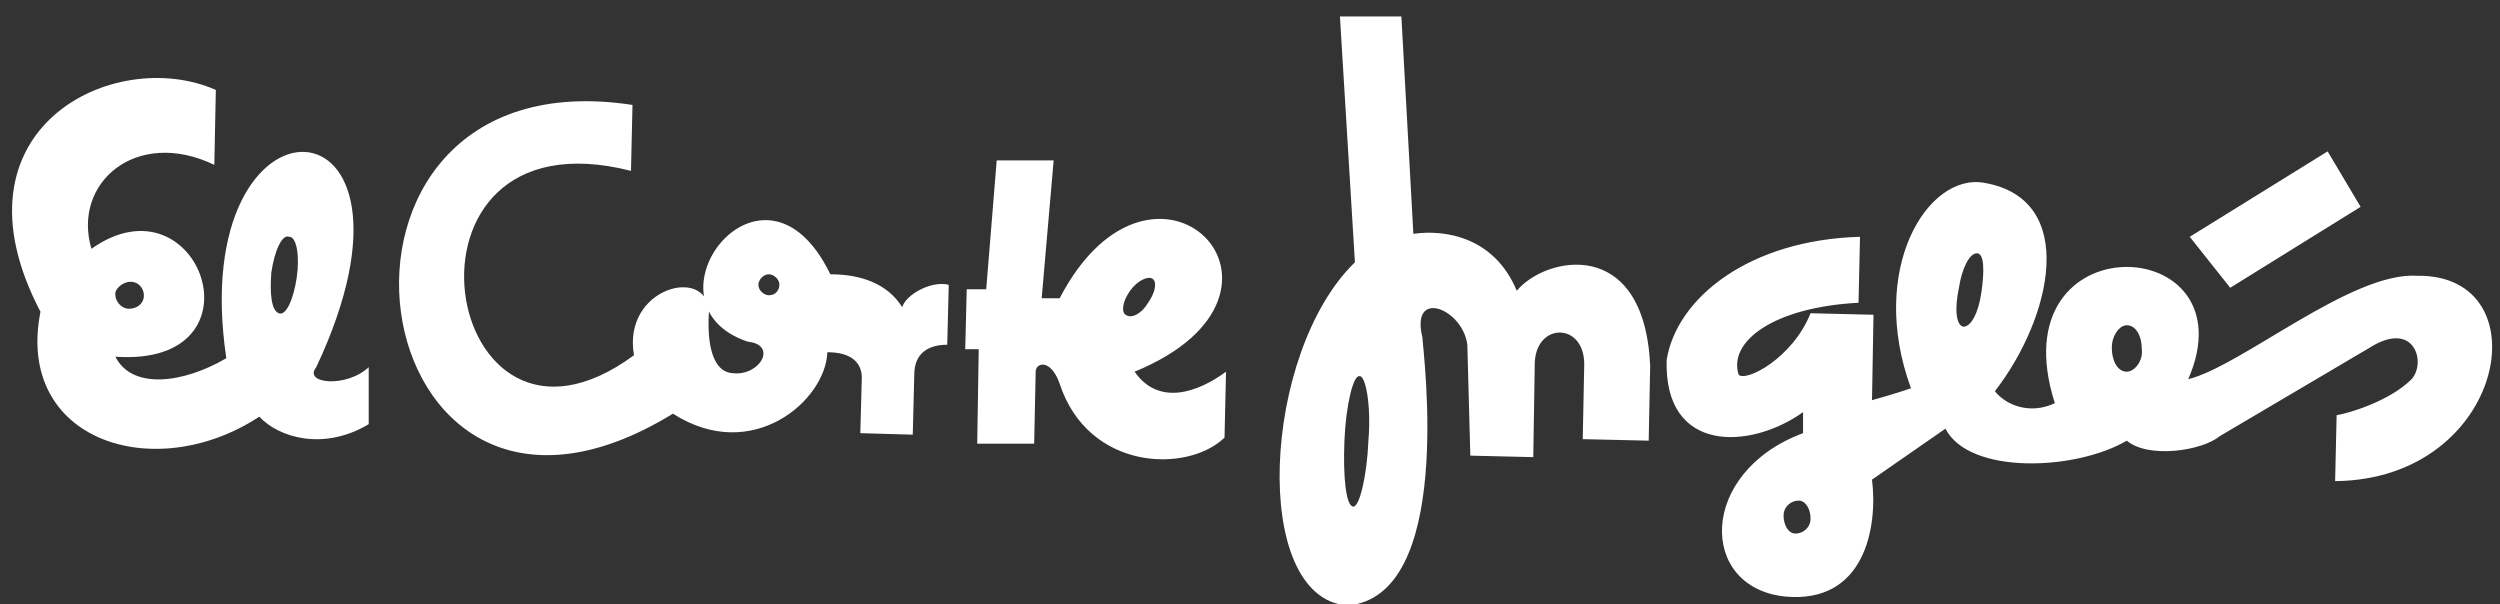 <?xml version="1.0" encoding="UTF-8"?>
<svg xmlns="http://www.w3.org/2000/svg" xmlns:xlink="http://www.w3.org/1999/xlink" version="1.1" id="img-logo" x="0px" y="0px" viewBox="0 0 166.8 40.3" style="enable-background:new 0 0 166.8 40.3;" xml:space="preserve">
<rect x="0" y="0" width="166.8" height="40.3" fill="#333333" stroke="none"/>
<style type="text/css">
	.st0{fill:#FFFFFF;}
</style>
<path class="st0" d="M155.3,10.1l2.2,3.7l-8.7,5.4l-2.7-3.4L155.3,10.1z M21.1,24.5c8.8-18.7-8.8-19.4-6-0.6  c-2.9,1.7-6.3,2.1-7.4-0.1c10.2,0.7,5.6-12.3-1.6-7.2c-1.3-4.4,3-8.1,8.2-5.6l0.1-5C7.6,3-3.7,8.6,2.7,20.8  c-1.7,8.6,7.6,11.6,14.6,7c1.3,1.4,4.3,2.3,7.3,0.5v-3.8C23.1,25.9,20.2,25.6,21.1,24.5 M8.7,18.8c0.6,0,0.9,0.5,0.9,0.9  c0,0.6-0.5,0.9-1,0.9s-0.9-0.5-0.9-0.9C7.6,19.3,8.2,18.8,8.7,18.8 M19.8,18.5c-0.2,1.4-0.7,2.6-1.2,2.4s-0.6-1.3-0.5-2.7  c0.2-1.4,0.7-2.6,1.2-2.4C19.8,15.8,20,17.1,19.8,18.5"></path>
<path class="st0" d="M60.2,20.5c-1-1.6-2.8-2.2-4.8-2.2c-4.5-9.3-13,2-5.5,4.5c2,0.2,0.8,2.3-1,2.1c-1.6-0.1-1.7-2.6-1.6-4.1  c-0.1-3.1-5.8-1.6-5,2.9c-12.9,9.5-17.1-16.6-0.2-12.3L42.2,7c-23.6-3.6-18.5,33.6,2.7,20.6c5.3,3.4,10.2-0.9,10.3-4.1  c1.6,0,2.3,0.7,2.3,1.7l-0.1,3.7l3.5,0.1l0.1-4c0-1.4,0.9-2,2.2-2l0.1-4C62.1,18.7,60.4,19.7,60.2,20.5 M51.3,19.7  c-0.3,0-0.7-0.3-0.7-0.7c0-0.3,0.3-0.7,0.7-0.7c0.3,0,0.7,0.3,0.7,0.7C52,19.3,51.8,19.7,51.3,19.7 M75.7,24.8  c12.9-5.3,1.3-17-5-4.9h-1.2l0.8-9.2h-3.8l-0.7,8.6h-1.3l-0.1,4h0.9l-0.1,6.3H69l0.1-4.8c0-0.6,1-0.9,1.6,0.8c1.9,5.8,8.5,6,11,3.6  l0.1-4.4C79.9,26.2,77.3,27.1,75.7,24.8 M75.1,21c-0.3-0.2-0.2-0.9,0.3-1.6s1.2-1,1.5-0.8s0.2,0.9-0.3,1.6  C76.2,20.9,75.5,21.3,75.1,21 M101.2,19.4c-1.5-3.6-4.8-4.1-6.9-3.8L93.5,1.1h-4.1l1,16.4c-6.2,6-7,22.4-0.5,22.9  c7.1-0.6,5.1-16.5,5-17.9c-0.8-3.3,2.7-1.9,3,0.5l0.2,7.4l4.2,0.1l0.1-6.3c0.1-2.7,3.3-2.7,3.3,0.1l-0.1,5l4.4,0.1l0.1-5  C109.7,15.7,103.1,17.1,101.2,19.4 M91.3,29.4c-0.1,2.4-0.6,4.4-1,4.4c-0.5,0-0.7-2-0.6-4.4s0.6-4.4,1-4.3  C91.1,25,91.5,27,91.3,29.4 M161.3,18.4c-4.4-0.3-11.7,6-15.3,6.9c4.3-9.9-12.8-10.6-8.9,1.6c-1.7,0.8-3.3,0.1-4-0.8  c3.8-4.9,5.6-12.8-0.7-13.9c-3.8-0.7-7.8,5.8-4.9,13.7c-0.8,0.3-2.6,0.8-2.6,0.8L125,21l-4.2-0.1c-1.2,3-4.3,4.6-4.8,4.1  c-0.7-2.2,2.3-4.5,8-4.8l0.1-4.4c-7.3,0.2-12.2,4-12.9,8.2c-0.2,6.3,5.6,6,9.1,3.5v1.4c-7,2.6-7,10.3-1.2,10.9  c5.3,0.5,6.2-4.6,5.8-7.8l4.9-3.4c1.6,3.1,8.7,2.8,12.1,0.8c1.4,1.2,5,0.7,6.2-0.3l10-5.9c3-1.9,3.8,1,2.8,2.1  c-1.5,1.5-4.3,2.3-5,2.4l-0.1,4.4C167.2,32,169.7,18.3,161.3,18.4 M119.8,35.6c-0.5,0-0.8-0.6-0.8-1.2s0.5-1,1-1s0.8,0.6,0.8,1.2  S120.3,35.6,119.8,35.6 M132.2,19.5c-0.2,1.4-0.7,2.3-1.2,2.3c-0.5-0.1-0.6-1.2-0.3-2.6c0.2-1.3,0.7-2.3,1.2-2.3  S132.4,18.1,132.2,19.5 M141.9,24.8c-0.6,0-1-0.7-1-1.6c0-0.8,0.5-1.5,1-1.5c0.6,0,1,0.7,1,1.6C143,24.1,142.4,24.8,141.9,24.8"></path>
</svg>
